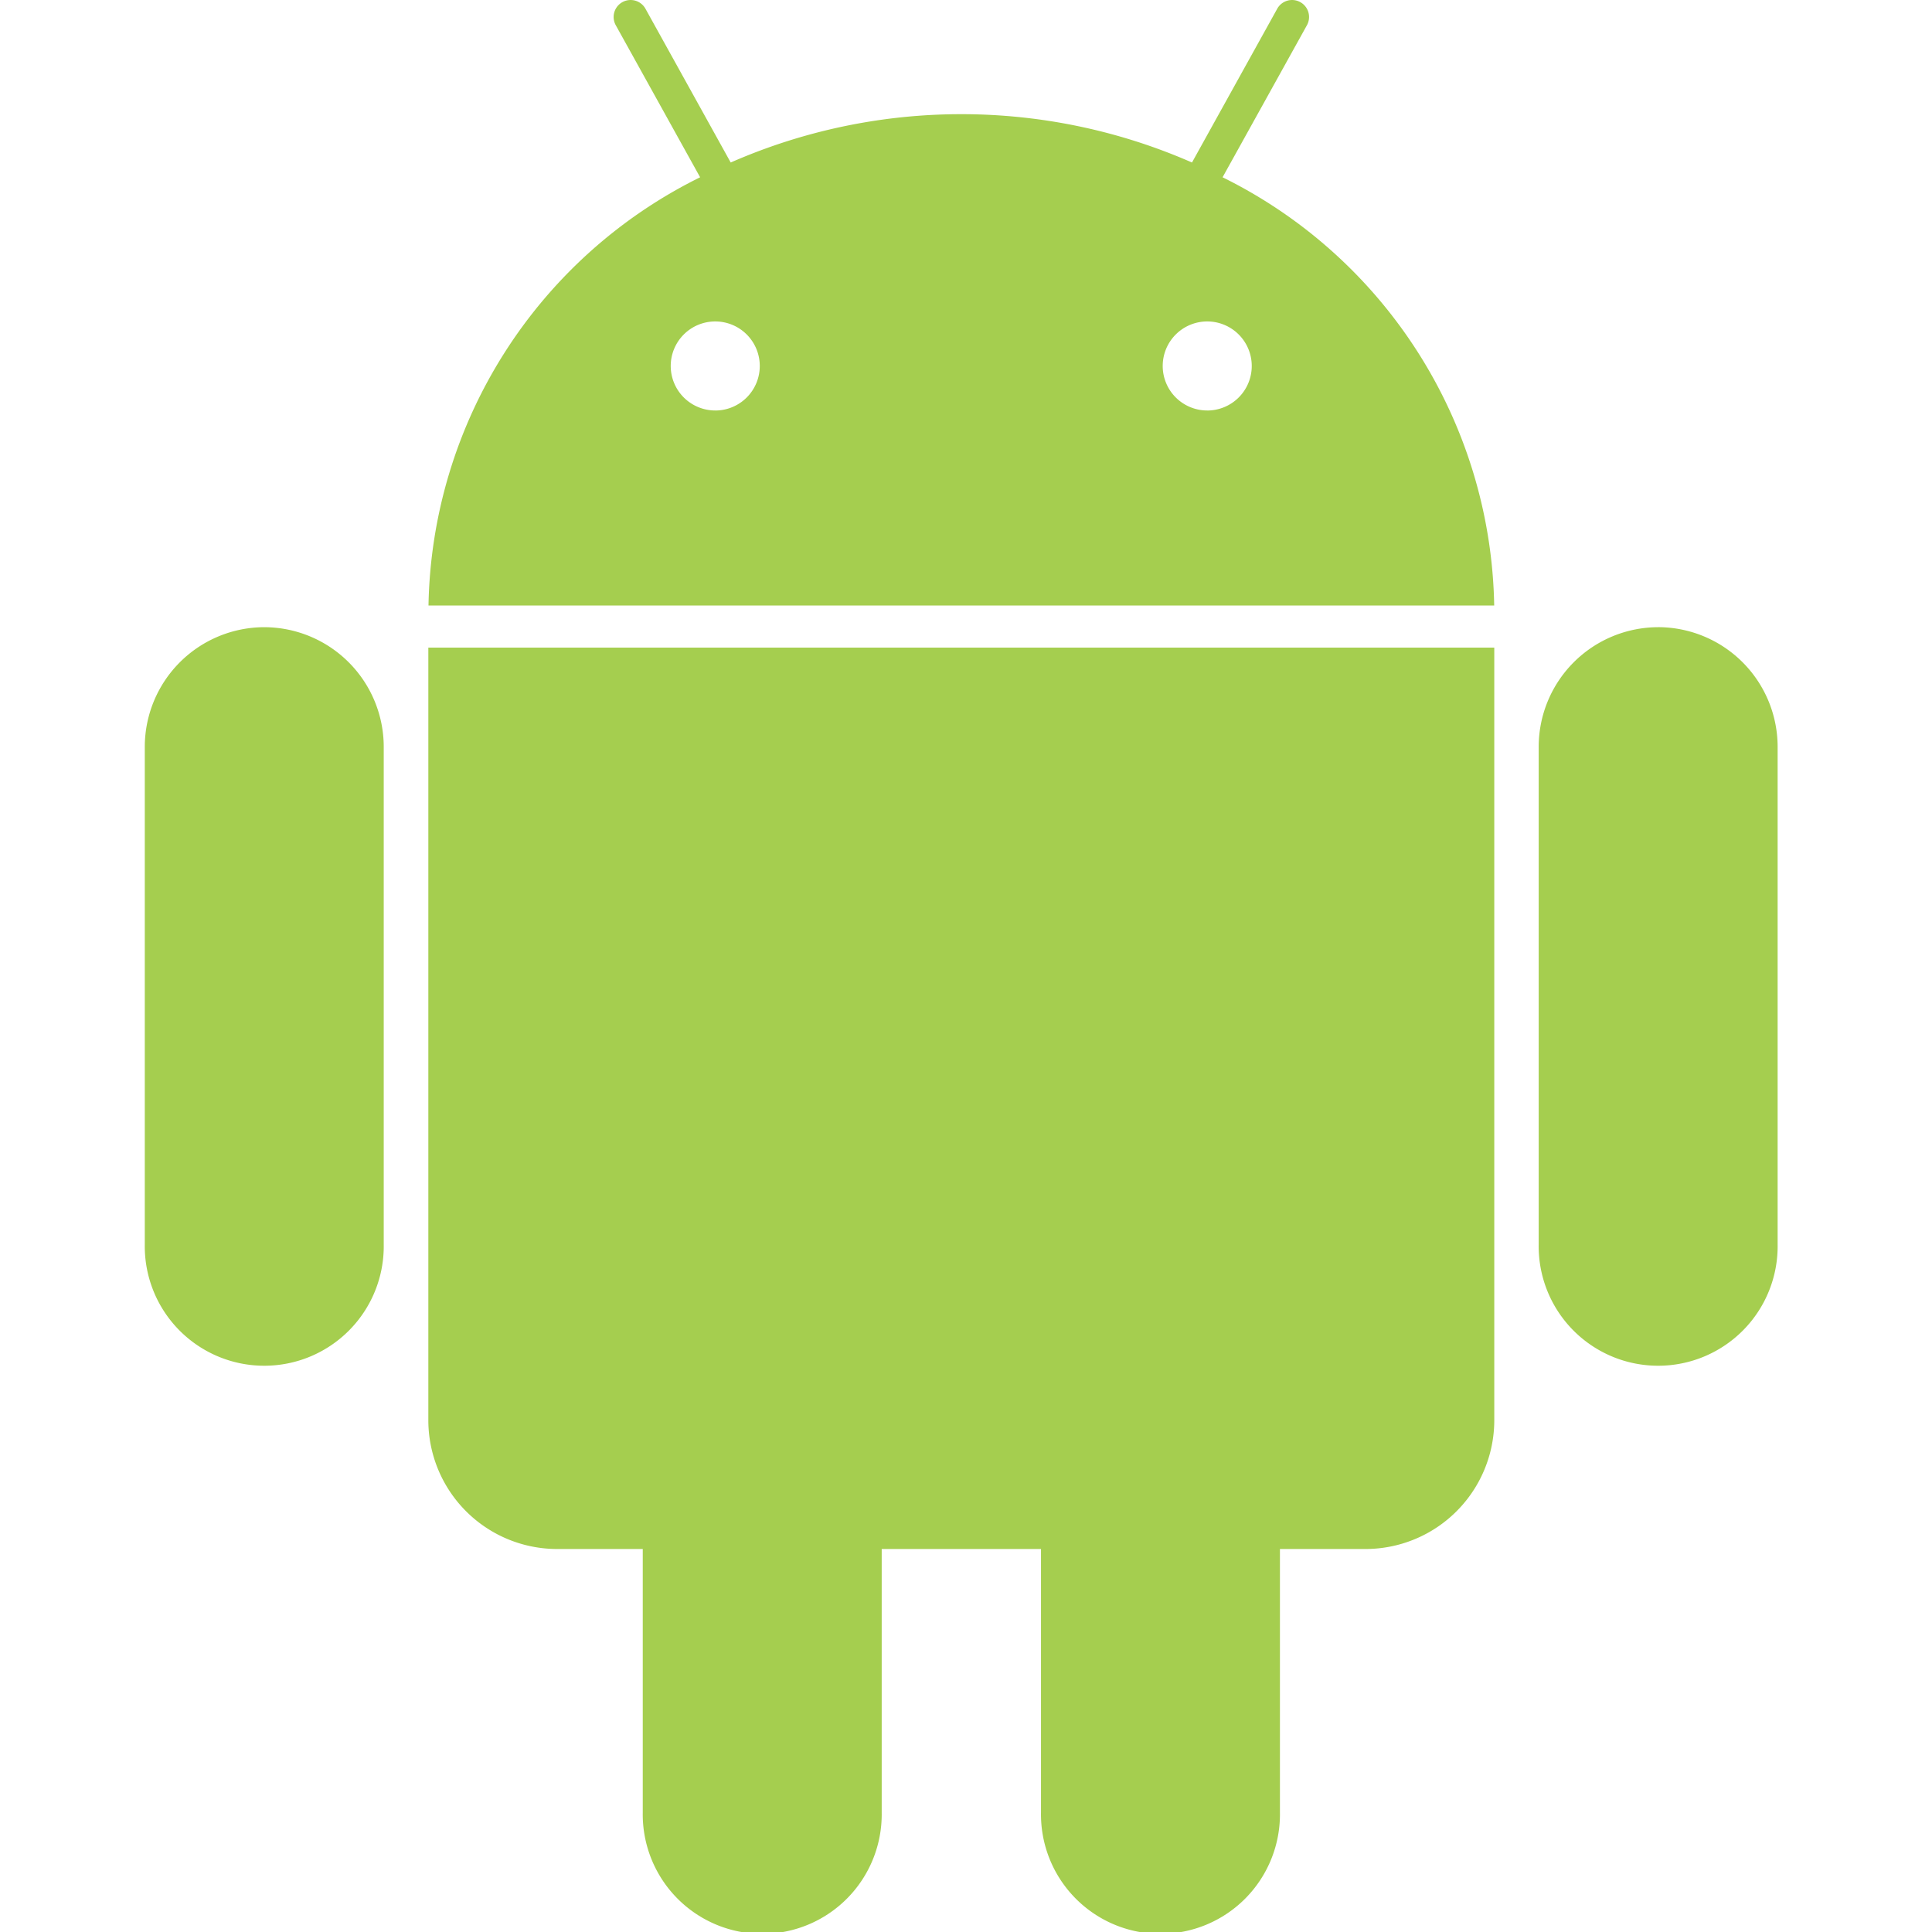 <svg xmlns="http://www.w3.org/2000/svg" width="71" height="71"><defs><clipPath id="a"><path transform="translate(169 641)" fill="#fff" stroke="#707070" d="M0 0h71v71H0z"/></clipPath></defs><g transform="translate(-169 -641)" clip-path="url(#a)"><path d="m213.929 647.515 3.1-5.588a.624.624 0 0 0-1.092-.605l-3.132 5.65a21.111 21.111 0 0 0-16.952 0l-3.132-5.65a.624.624 0 1 0-1.092.605l3.1 5.588a17.9 17.9 0 0 0-9.982 15.737h39.164a17.9 17.9 0 0 0-9.982-15.737Zm-18.642 8.57a1.636 1.636 0 1 1 1.634-1.635 1.636 1.636 0 0 1-1.634 1.636Zm18.078 0a1.636 1.636 0 1 1 1.636-1.635 1.636 1.636 0 0 1-1.636 1.636Zm-28.624 37.105a4.735 4.735 0 0 0 4.735 4.735h3.145v9.685a4.391 4.391 0 1 0 8.781 0v-9.685h5.854v9.685a4.391 4.391 0 1 0 8.781 0v-9.685h3.142a4.735 4.735 0 0 0 4.735-4.735V664.8h-39.173Zm-6.026-29.141a4.4 4.4 0 0 0-4.394 4.39v18.294a4.391 4.391 0 1 0 8.781 0v-18.294a4.4 4.4 0 0 0-4.387-4.39Zm51.222 0a4.4 4.4 0 0 0-4.391 4.391v18.293a4.391 4.391 0 1 0 8.781 0v-18.294a4.4 4.4 0 0 0-4.39-4.391Z" fill="#a5ce4f"/></g></svg>